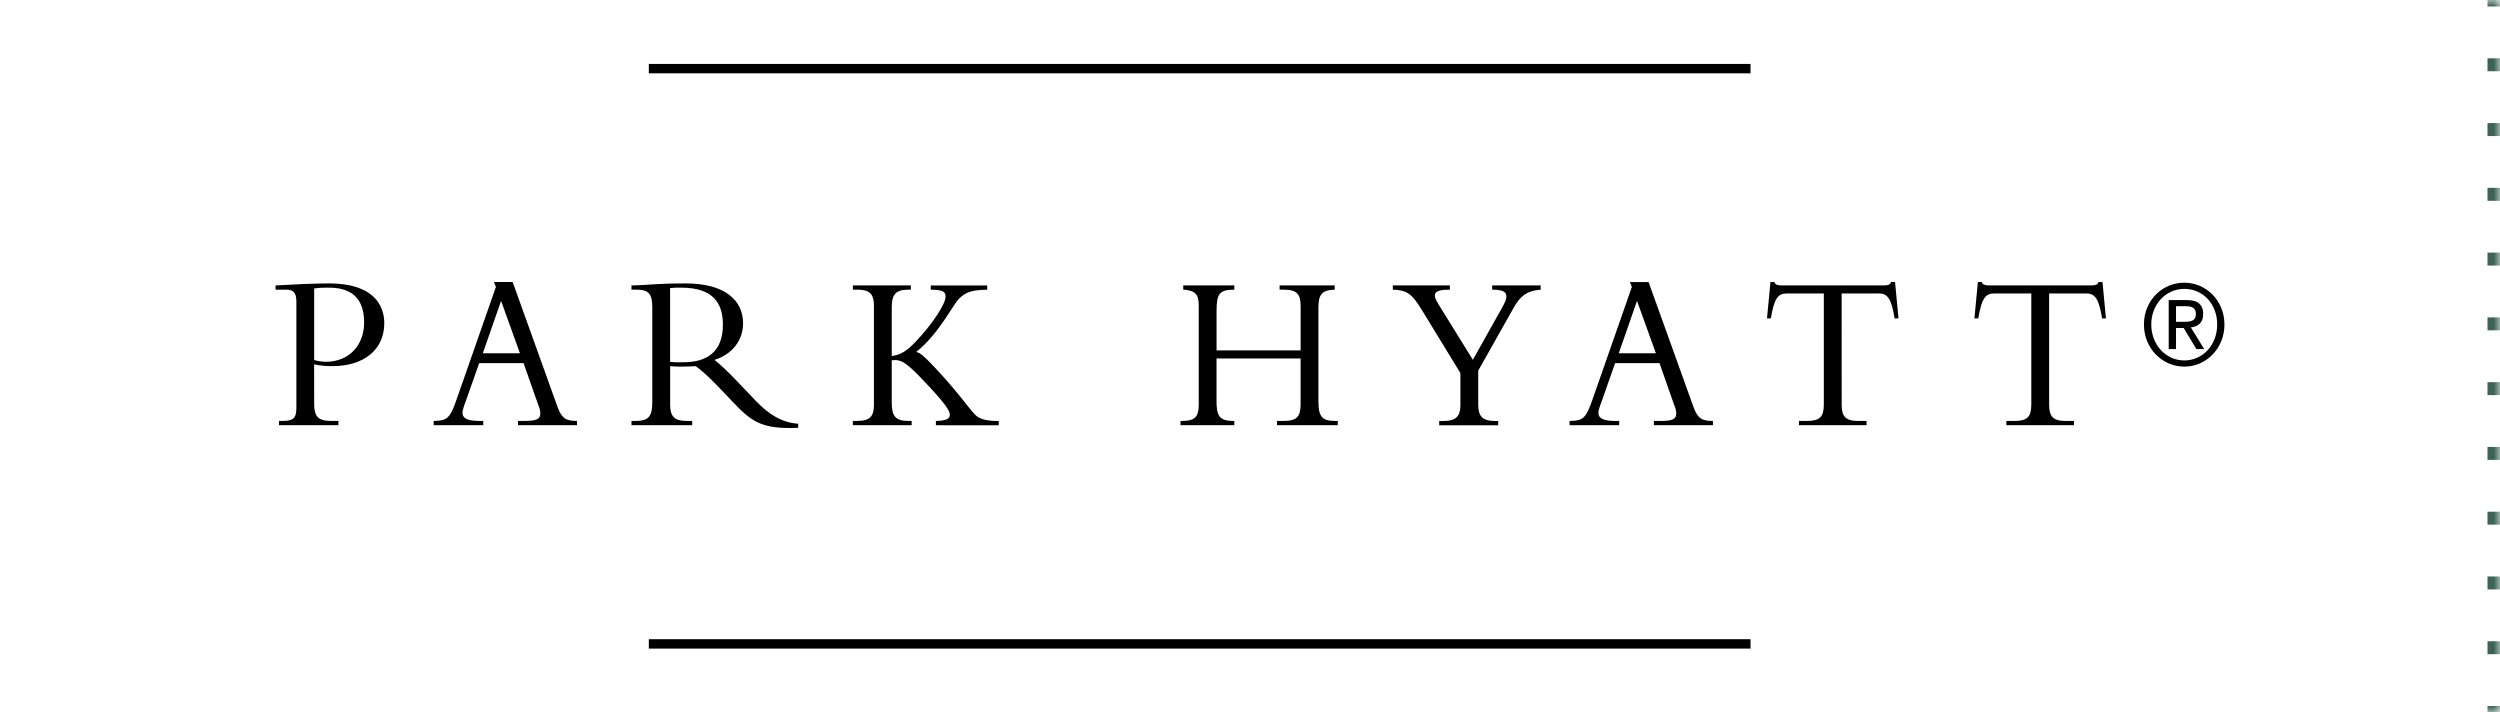 <svg width="200" height="57" viewBox="0 0 200 57" fill="none" xmlns="http://www.w3.org/2000/svg">
<mask id="path-1-inside-1_8767_5199" fill="white">
<path d="M0 0H200V57H0V0Z"/>
</mask>
<path d="M200 57H200.5V56.482H200H199.5V57H200ZM200 52.336H200.5V51.3H200H199.5V52.336H200ZM200 47.154H200.5V46.118H200H199.5V47.154H200ZM200 41.973H200.5V40.936H200H199.5V41.973H200ZM200 36.791H200.5V35.755H200H199.5V36.791H200ZM200 31.609H200.5V30.573H200H199.5V31.609H200ZM200 26.427H200.5V25.391H200H199.5V26.427H200ZM200 21.245H200.5V20.209H200H199.5V21.245H200ZM200 16.064H200.5V15.027H200H199.5V16.064H200ZM200 10.882H200.5V9.845H200H199.5V10.882H200ZM200 5.7H200.5V4.664H200H199.5V5.7H200ZM200 0.518H200.5V0H200H199.5V0.518H200ZM200 57H201V56.482H200H199V57H200ZM200 52.336H201V51.3H200H199V52.336H200ZM200 47.154H201V46.118H200H199V47.154H200ZM200 41.973H201V40.936H200H199V41.973H200ZM200 36.791H201V35.755H200H199V36.791H200ZM200 31.609H201V30.573H200H199V31.609H200ZM200 26.427H201V25.391H200H199V26.427H200ZM200 21.245H201V20.209H200H199V21.245H200ZM200 16.064H201V15.027H200H199V16.064H200ZM200 10.882H201V9.845H200H199V10.882H200ZM200 5.7H201V4.664H200H199V5.7H200ZM200 0.518H201V0H200H199V0.518H200Z" fill="#3B6457" mask="url(#path-1-inside-1_8767_5199)"/>
<path d="M25.133 28.804C25.435 28.885 25.745 28.935 26.058 28.945C27.93 28.945 29.13 27.614 29.13 25.799C29.13 24.394 28.6 23.011 26.318 23.011C25.925 23.011 25.545 23.011 25.133 23.081V28.804ZM25.133 32.291C25.133 33.297 25.425 33.677 26.505 33.677H27.073V34.018H22.317V33.677H22.557C23.453 33.677 23.71 33.478 23.71 32.634V24.127C23.71 23.459 23.503 23.173 22.902 23.173H22.045V22.835C22.525 22.817 23.365 22.762 24.207 22.725C25.047 22.691 25.872 22.673 26.333 22.673C29.92 22.673 30.743 24.47 30.743 25.856C30.743 27.96 29.13 29.291 26.59 29.291C26.1 29.296 25.61 29.249 25.13 29.15L25.133 32.291Z" fill="black"/>
<path d="M40.086 24.072L38.626 28.261H41.596L40.086 24.072ZM38.336 29.05L37.338 31.874C37.22 32.218 36.998 32.757 36.998 33.009C36.998 33.496 37.44 33.674 38.388 33.674H38.663V34.015H34.695V33.674C35.813 33.656 36 33.457 36.55 31.893L39.673 22.953L39.518 22.56H41.013L44.598 32.542C44.938 33.494 45.301 33.674 46.161 33.674V34.015H41.441V33.674H41.886C42.866 33.674 43.226 33.57 43.226 33.064C43.226 32.776 43.106 32.508 43.036 32.325L41.886 29.05H38.336ZM53.608 28.945C54.019 29 54.279 28.979 54.673 28.979C56.578 28.979 57.831 28.136 57.831 25.977C57.831 24.302 57.111 23.011 54.468 23.011C54.141 23.011 53.916 23.011 53.608 23.045V28.945ZM53.608 32.328C53.608 33.404 54.019 33.677 54.981 33.677H55.376V34.018H50.518V33.677H50.811C51.823 33.677 52.183 33.389 52.183 32.186V24.612C52.183 23.495 51.893 23.173 50.898 23.173H50.518V22.835C50.931 22.835 51.978 22.765 52.683 22.725C53.383 22.691 53.728 22.673 54.846 22.673C58.019 22.673 59.446 24.035 59.446 25.872C59.446 27.224 58.571 28.356 57.161 28.788C57.799 29.312 58.314 29.815 59.119 30.659L60.476 32.081C61.489 33.142 62.536 33.808 63.856 33.9V34.222C60.854 34.366 60.079 33.682 58.554 32.081L57.424 30.897C56.666 30.103 56.066 29.582 55.656 29.294C55.226 29.312 54.953 29.33 54.489 29.33C54.111 29.33 53.889 29.312 53.613 29.296V32.336L53.608 32.328ZM74.872 34.018V33.677C75.662 33.659 75.989 33.514 75.989 33.174C75.989 32.87 75.612 32.257 73.877 30.441C72.504 28.998 72.091 28.73 71.339 28.822V32.186C71.339 33.318 71.647 33.677 72.712 33.677H72.934V34.018H68.229V33.677H68.541C69.639 33.677 69.914 33.281 69.914 32.362V24.468C69.914 23.391 69.449 23.173 68.541 23.173H68.231V22.833H72.867V23.173H72.712C71.684 23.173 71.339 23.514 71.339 24.596V28.479C72.009 28.411 72.539 28.088 73.259 27.331C74.597 25.93 75.647 24.308 75.647 23.734C75.647 23.323 75.389 23.176 74.462 23.176V22.835H78.977V23.176C77.757 23.194 77.224 23.372 76.707 23.915C76.179 24.47 75.097 26.721 73.294 28.159C73.602 28.214 73.912 28.479 74.667 29.275C76.472 31.164 77.432 32.566 77.994 33.161C78.289 33.465 78.734 33.682 79.899 33.682V34.023L74.872 34.018ZM97.322 28.675V32.092C97.322 33.263 97.545 33.677 98.695 33.677H98.745V34.018H94.44V33.677H94.54C95.555 33.677 95.9 33.389 95.9 32.362V24.449C95.9 23.511 95.605 23.241 94.66 23.171V22.833H98.747V23.173C97.53 23.173 97.325 23.514 97.325 24.902V28.031H104.05V24.486C104.05 23.535 103.76 23.173 102.693 23.173H102.368V22.833H106.778V23.173C105.75 23.21 105.473 23.535 105.473 24.648V32.113C105.473 33.389 105.815 33.677 106.845 33.677H107.018V34.018H102.16V33.677H102.69C103.805 33.677 104.048 33.266 104.048 32.328V28.675H97.322ZM120.251 24.465C120.801 23.48 120.473 23.171 119.376 23.171V22.833H123.253V23.173C122.088 23.262 121.588 23.75 121.108 24.596L118.258 29.65V32.346C118.258 33.3 118.583 33.68 119.631 33.68H119.856V34.02H115.135V33.68H115.46C116.525 33.68 116.833 33.268 116.833 32.383V29.849L113.778 24.847C112.935 23.461 112.54 23.212 111.425 23.173V22.833H115.988V23.173C114.653 23.173 114.565 23.514 115.08 24.344L117.828 28.785L120.251 24.465ZM130.961 24.072L129.501 28.261H132.471L130.961 24.072ZM129.208 29.053L128.216 31.877C128.096 32.22 127.871 32.76 127.871 33.011C127.871 33.499 128.318 33.677 129.261 33.677H129.536V34.018H125.568V33.677C126.686 33.659 126.873 33.459 127.423 31.895L130.548 22.956L130.391 22.563H131.886L135.474 32.545C135.814 33.496 136.174 33.677 137.034 33.677V34.018H132.313V33.677H132.761C133.739 33.677 134.101 33.572 134.101 33.066C134.101 32.778 133.981 32.511 133.909 32.328L132.761 29.053H129.208ZM147.334 32.362C147.334 33.334 147.644 33.677 148.692 33.677H149.324V34.018H143.916V33.677H144.549C145.599 33.677 145.906 33.336 145.906 32.362V23.477H142.921C142.234 23.477 141.924 23.894 141.669 25.474H141.359L141.636 22.56H141.959C141.976 22.668 142.046 22.741 142.146 22.778C142.251 22.812 142.371 22.833 142.491 22.833H150.747C150.987 22.833 151.247 22.778 151.277 22.56H151.604L151.879 25.474H151.569C151.312 23.891 151.004 23.477 150.317 23.477H147.331L147.334 32.362ZM163.932 32.362C163.932 33.334 164.24 33.677 165.285 33.677H165.917V34.018H160.509V33.677H161.147C162.197 33.677 162.504 33.336 162.504 32.362V23.477H159.517C158.832 23.477 158.524 23.894 158.264 25.474H157.954L158.229 22.56H158.552C158.569 22.665 158.644 22.749 158.744 22.778C158.854 22.814 158.972 22.833 159.087 22.833H167.342C167.58 22.833 167.842 22.778 167.875 22.56H168.2L168.475 25.474H168.167C167.91 23.891 167.6 23.477 166.912 23.477H163.93L163.932 32.362Z" fill="black"/>
<path d="M140.044 5.865H51.906V5.113H140.041L140.044 5.865ZM140.044 51.886H51.906V51.137H140.041L140.044 51.886ZM174.082 25.746H174.687C175.202 25.746 175.672 25.72 175.672 25.099C175.672 24.578 175.245 24.496 174.852 24.496H174.082V25.746ZM173.497 24.004H174.942C175.832 24.004 176.255 24.373 176.255 25.125C176.255 25.838 175.822 26.131 175.267 26.192L176.337 27.926H175.712L174.695 26.239H174.082V27.926H173.497V24.004ZM174.745 28.835C176.23 28.835 177.375 27.599 177.375 25.956C177.375 24.313 176.23 23.11 174.745 23.11C173.26 23.11 172.102 24.35 172.102 25.956C172.102 27.562 173.247 28.835 174.745 28.835ZM174.745 22.615C176.492 22.615 177.955 24.056 177.955 25.956C177.97 27.803 176.552 29.312 174.787 29.328C174.772 29.328 174.757 29.328 174.742 29.328C172.987 29.328 171.515 27.884 171.515 25.956C171.515 24.027 172.99 22.615 174.745 22.615Z" fill="black"/>
</svg>
